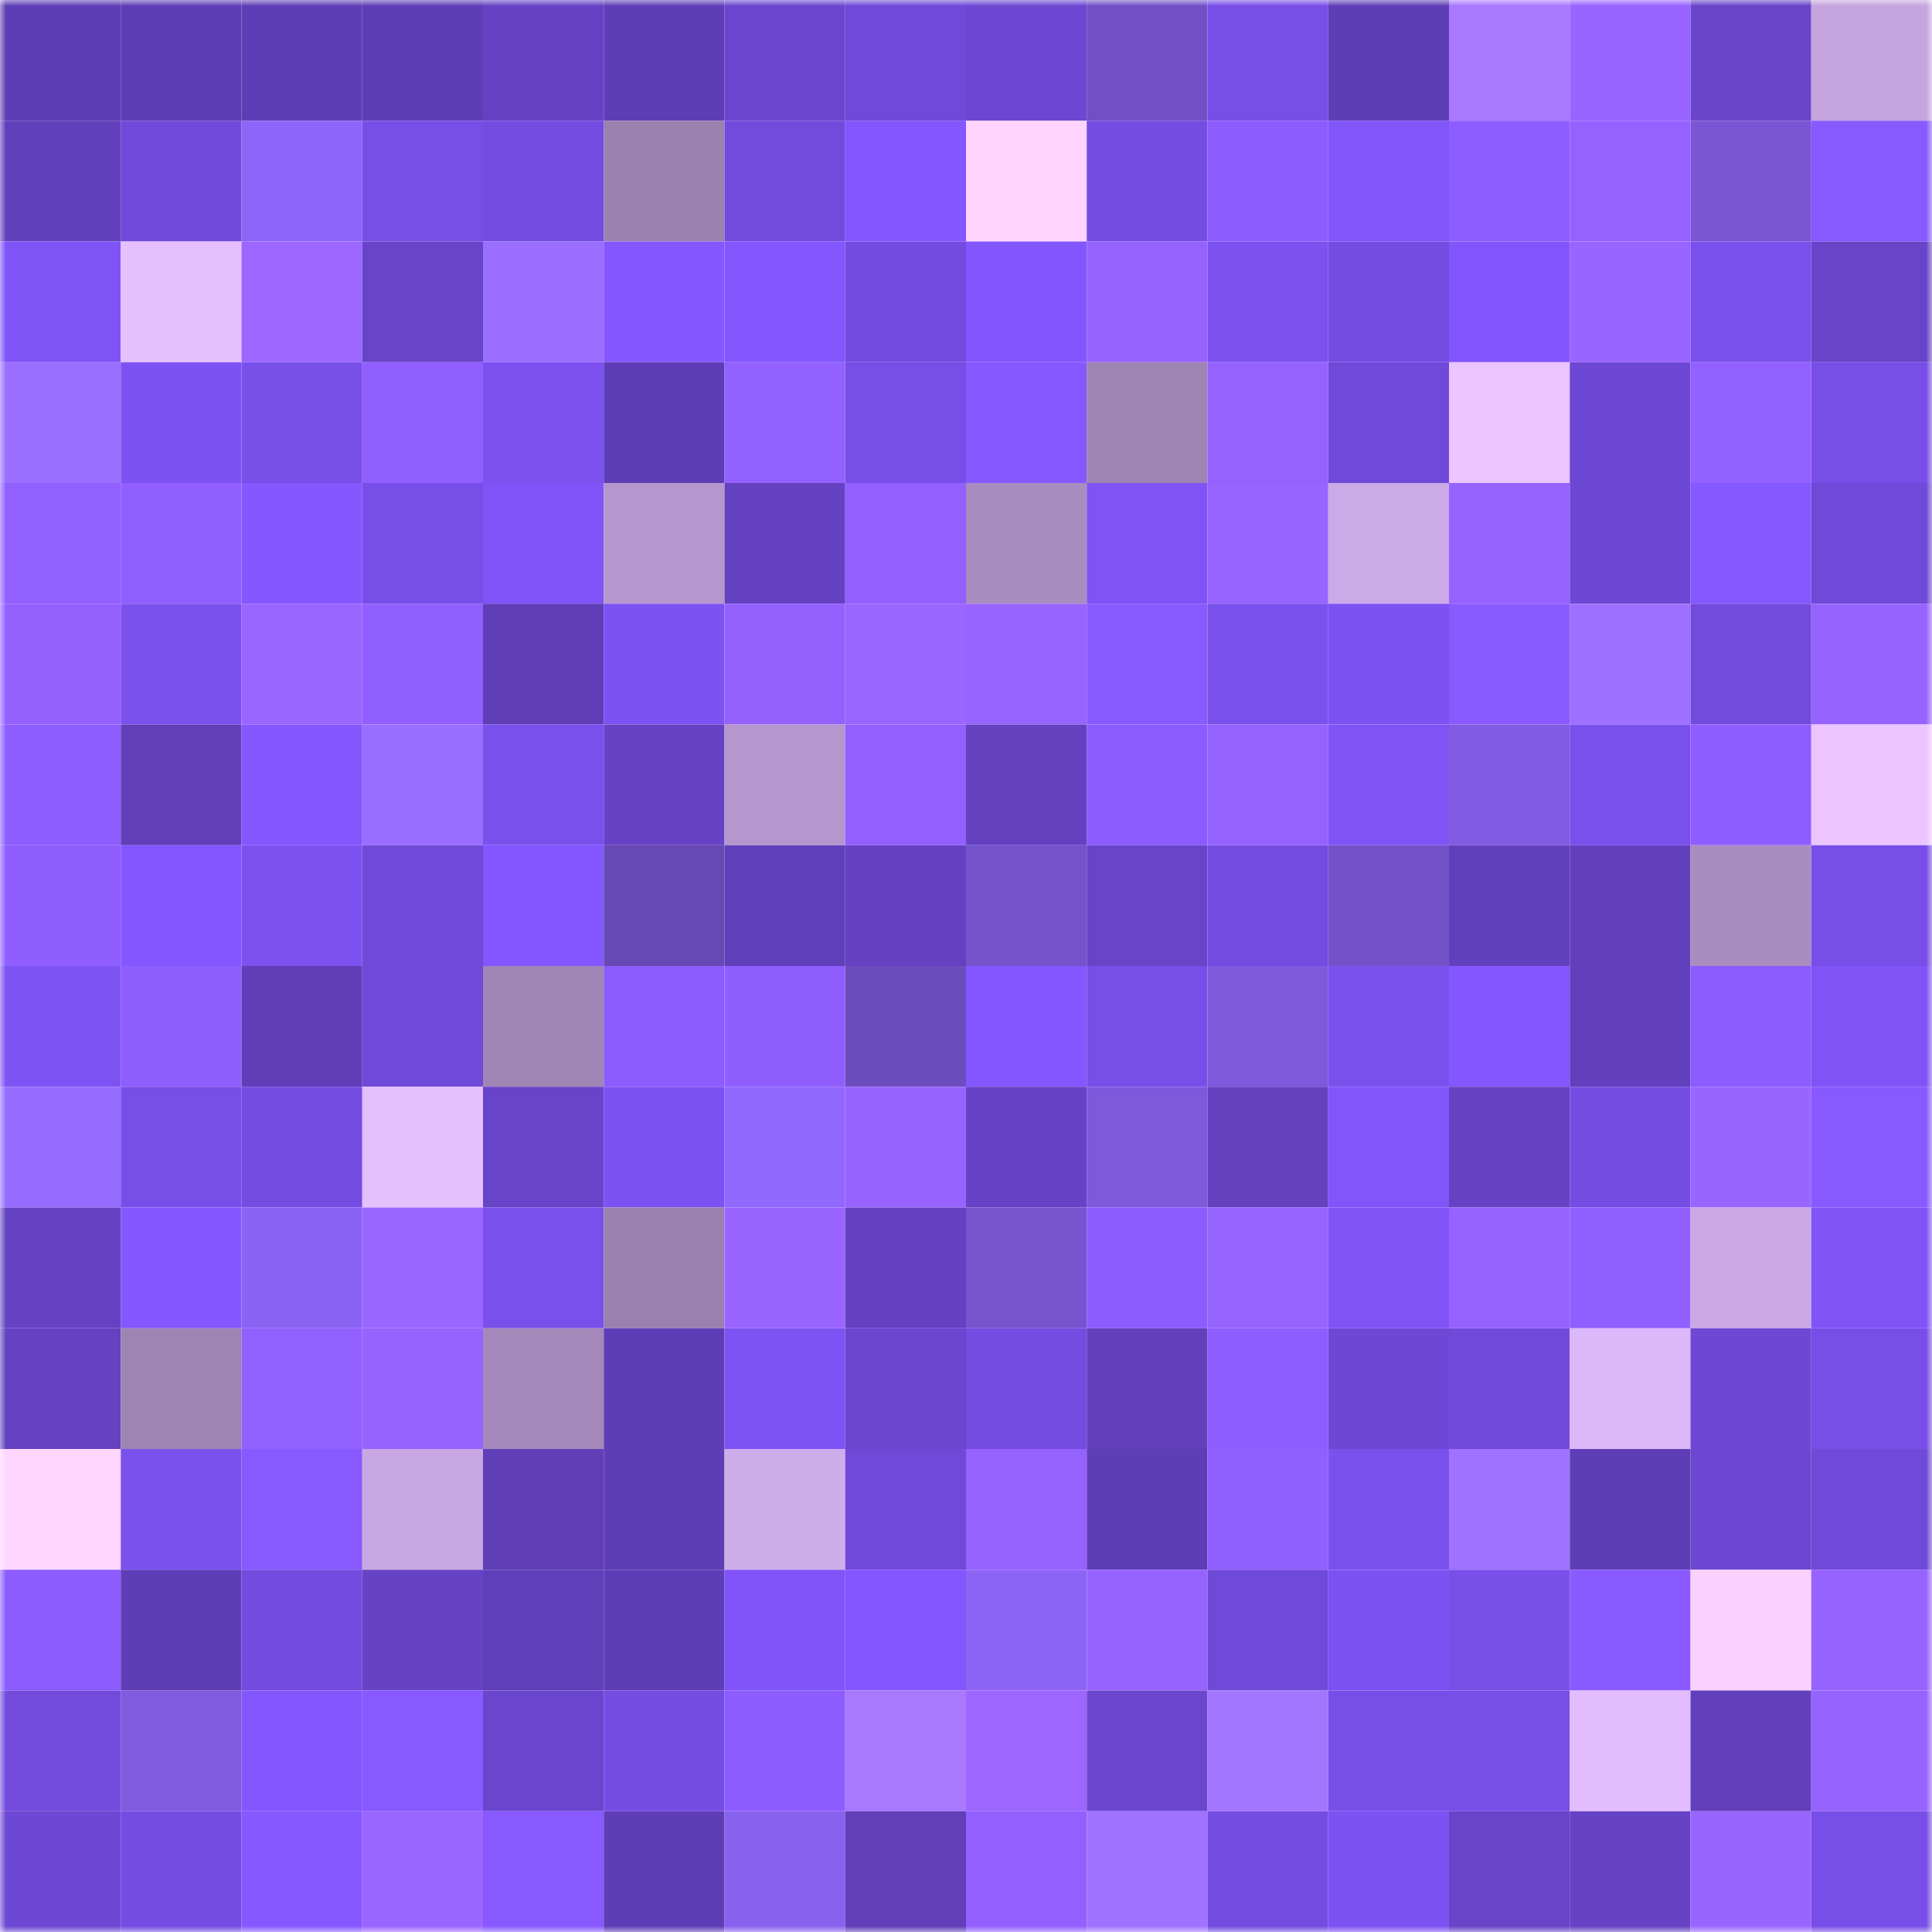 <svg viewBox="0 0 160 160" fill="none" role="img" xmlns="http://www.w3.org/2000/svg" width="240" height="240" name="linea%2Censapt.linea.eth"><mask id="712528932" mask-type="alpha" maskUnits="userSpaceOnUse" x="0" y="0" width="160" height="160"><rect width="160" height="160" fill="#FFFFFF"></rect></mask><g mask="url(#712528932)"><rect x="0" y="0" width="10" height="10" fill="#5e3eb6"></rect><rect x="10" y="0" width="10" height="10" fill="#5e3eb6"></rect><rect x="20" y="0" width="10" height="10" fill="#5e3eb6"></rect><rect x="30" y="0" width="10" height="10" fill="#5e3eb6"></rect><rect x="40" y="0" width="10" height="10" fill="#6542c4"></rect><rect x="50" y="0" width="10" height="10" fill="#5e3eb6"></rect><rect x="60" y="0" width="10" height="10" fill="#6a46ce"></rect><rect x="70" y="0" width="10" height="10" fill="#6f49d8"></rect><rect x="80" y="0" width="10" height="10" fill="#6c47d1"></rect><rect x="90" y="0" width="10" height="10" fill="#7150c5"></rect><rect x="100" y="0" width="10" height="10" fill="#774ee7"></rect><rect x="110" y="0" width="10" height="10" fill="#5e3eb6"></rect><rect x="120" y="0" width="10" height="10" fill="#a979ff"></rect><rect x="130" y="0" width="10" height="10" fill="#9964ff"></rect><rect x="140" y="0" width="10" height="10" fill="#6945ca"></rect><rect x="150" y="0" width="10" height="10" fill="#c5a4df"></rect><rect x="0" y="10" width="10" height="10" fill="#6140bc"></rect><rect x="10" y="10" width="10" height="10" fill="#714adb"></rect><rect x="20" y="10" width="10" height="10" fill="#8e65f9"></rect><rect x="30" y="10" width="10" height="10" fill="#774ee7"></rect><rect x="40" y="10" width="10" height="10" fill="#754ce2"></rect><rect x="50" y="10" width="10" height="10" fill="#9b81b0"></rect><rect x="60" y="10" width="10" height="10" fill="#724bdc"></rect><rect x="70" y="10" width="10" height="10" fill="#8356fe"></rect><rect x="80" y="10" width="10" height="10" fill="#ffd4ff"></rect><rect x="90" y="10" width="10" height="10" fill="#754de3"></rect><rect x="100" y="10" width="10" height="10" fill="#8c5cff"></rect><rect x="110" y="10" width="10" height="10" fill="#8155fa"></rect><rect x="120" y="10" width="10" height="10" fill="#8e5dff"></rect><rect x="130" y="10" width="10" height="10" fill="#9562ff"></rect><rect x="140" y="10" width="10" height="10" fill="#7956d4"></rect><rect x="150" y="10" width="10" height="10" fill="#8759ff"></rect><rect x="0" y="20" width="10" height="10" fill="#7f54f7"></rect><rect x="10" y="20" width="10" height="10" fill="#e6bfff"></rect><rect x="20" y="20" width="10" height="10" fill="#9c66ff"></rect><rect x="30" y="20" width="10" height="10" fill="#6844c8"></rect><rect x="40" y="20" width="10" height="10" fill="#9b6eff"></rect><rect x="50" y="20" width="10" height="10" fill="#8557ff"></rect><rect x="60" y="20" width="10" height="10" fill="#8356fe"></rect><rect x="70" y="20" width="10" height="10" fill="#734cdf"></rect><rect x="80" y="20" width="10" height="10" fill="#8356fd"></rect><rect x="90" y="20" width="10" height="10" fill="#9562ff"></rect><rect x="100" y="20" width="10" height="10" fill="#7c51f0"></rect><rect x="110" y="20" width="10" height="10" fill="#754de3"></rect><rect x="120" y="20" width="10" height="10" fill="#8255fc"></rect><rect x="130" y="20" width="10" height="10" fill="#9964ff"></rect><rect x="140" y="20" width="10" height="10" fill="#7a50ec"></rect><rect x="150" y="20" width="10" height="10" fill="#6844c8"></rect><rect x="0" y="30" width="10" height="10" fill="#9a6eff"></rect><rect x="10" y="30" width="10" height="10" fill="#7d52f2"></rect><rect x="20" y="30" width="10" height="10" fill="#794fea"></rect><rect x="30" y="30" width="10" height="10" fill="#915fff"></rect><rect x="40" y="30" width="10" height="10" fill="#7c51ef"></rect><rect x="50" y="30" width="10" height="10" fill="#5e3eb6"></rect><rect x="60" y="30" width="10" height="10" fill="#9361ff"></rect><rect x="70" y="30" width="10" height="10" fill="#774ee7"></rect><rect x="80" y="30" width="10" height="10" fill="#8658ff"></rect><rect x="90" y="30" width="10" height="10" fill="#9e84b3"></rect><rect x="100" y="30" width="10" height="10" fill="#9662ff"></rect><rect x="110" y="30" width="10" height="10" fill="#6f49d8"></rect><rect x="120" y="30" width="10" height="10" fill="#ecc4ff"></rect><rect x="130" y="30" width="10" height="10" fill="#6d48d4"></rect><rect x="140" y="30" width="10" height="10" fill="#9361ff"></rect><rect x="150" y="30" width="10" height="10" fill="#774ee7"></rect><rect x="0" y="40" width="10" height="10" fill="#9260ff"></rect><rect x="10" y="40" width="10" height="10" fill="#915fff"></rect><rect x="20" y="40" width="10" height="10" fill="#8457ff"></rect><rect x="30" y="40" width="10" height="10" fill="#774ee7"></rect><rect x="40" y="40" width="10" height="10" fill="#8154f9"></rect><rect x="50" y="40" width="10" height="10" fill="#b597cd"></rect><rect x="60" y="40" width="10" height="10" fill="#6341c0"></rect><rect x="70" y="40" width="10" height="10" fill="#9360ff"></rect><rect x="80" y="40" width="10" height="10" fill="#a98cbf"></rect><rect x="90" y="40" width="10" height="10" fill="#7f53f6"></rect><rect x="100" y="40" width="10" height="10" fill="#9864ff"></rect><rect x="110" y="40" width="10" height="10" fill="#cca9e7"></rect><rect x="120" y="40" width="10" height="10" fill="#9763ff"></rect><rect x="130" y="40" width="10" height="10" fill="#6d48d4"></rect><rect x="140" y="40" width="10" height="10" fill="#8658ff"></rect><rect x="150" y="40" width="10" height="10" fill="#6f49d8"></rect><rect x="0" y="50" width="10" height="10" fill="#9461ff"></rect><rect x="10" y="50" width="10" height="10" fill="#7b51ee"></rect><rect x="20" y="50" width="10" height="10" fill="#9b66ff"></rect><rect x="30" y="50" width="10" height="10" fill="#915fff"></rect><rect x="40" y="50" width="10" height="10" fill="#5f3eb8"></rect><rect x="50" y="50" width="10" height="10" fill="#7d52f2"></rect><rect x="60" y="50" width="10" height="10" fill="#9461ff"></rect><rect x="70" y="50" width="10" height="10" fill="#9b65ff"></rect><rect x="80" y="50" width="10" height="10" fill="#9864ff"></rect><rect x="90" y="50" width="10" height="10" fill="#895aff"></rect><rect x="100" y="50" width="10" height="10" fill="#7b51ee"></rect><rect x="110" y="50" width="10" height="10" fill="#7d52f2"></rect><rect x="120" y="50" width="10" height="10" fill="#895aff"></rect><rect x="130" y="50" width="10" height="10" fill="#9d70ff"></rect><rect x="140" y="50" width="10" height="10" fill="#724bdd"></rect><rect x="150" y="50" width="10" height="10" fill="#9763ff"></rect><rect x="0" y="60" width="10" height="10" fill="#8e5dff"></rect><rect x="10" y="60" width="10" height="10" fill="#603fb9"></rect><rect x="20" y="60" width="10" height="10" fill="#8356fe"></rect><rect x="30" y="60" width="10" height="10" fill="#996dff"></rect><rect x="40" y="60" width="10" height="10" fill="#7a50ed"></rect><rect x="50" y="60" width="10" height="10" fill="#6643c5"></rect><rect x="60" y="60" width="10" height="10" fill="#b597cd"></rect><rect x="70" y="60" width="10" height="10" fill="#9360ff"></rect><rect x="80" y="60" width="10" height="10" fill="#6341bf"></rect><rect x="90" y="60" width="10" height="10" fill="#8b5bff"></rect><rect x="100" y="60" width="10" height="10" fill="#9562ff"></rect><rect x="110" y="60" width="10" height="10" fill="#7f53f6"></rect><rect x="120" y="60" width="10" height="10" fill="#815ce2"></rect><rect x="130" y="60" width="10" height="10" fill="#7950eb"></rect><rect x="140" y="60" width="10" height="10" fill="#8f5dff"></rect><rect x="150" y="60" width="10" height="10" fill="#ecc4ff"></rect><rect x="0" y="70" width="10" height="10" fill="#905eff"></rect><rect x="10" y="70" width="10" height="10" fill="#8356fe"></rect><rect x="20" y="70" width="10" height="10" fill="#7c51f0"></rect><rect x="30" y="70" width="10" height="10" fill="#6f49d8"></rect><rect x="40" y="70" width="10" height="10" fill="#8356ff"></rect><rect x="50" y="70" width="10" height="10" fill="#6649b3"></rect><rect x="60" y="70" width="10" height="10" fill="#603fba"></rect><rect x="70" y="70" width="10" height="10" fill="#6441c1"></rect><rect x="80" y="70" width="10" height="10" fill="#7553cd"></rect><rect x="90" y="70" width="10" height="10" fill="#6844c8"></rect><rect x="100" y="70" width="10" height="10" fill="#744ce0"></rect><rect x="110" y="70" width="10" height="10" fill="#7352c9"></rect><rect x="120" y="70" width="10" height="10" fill="#6140bd"></rect><rect x="130" y="70" width="10" height="10" fill="#6240bd"></rect><rect x="140" y="70" width="10" height="10" fill="#aa8dc0"></rect><rect x="150" y="70" width="10" height="10" fill="#774ee7"></rect><rect x="0" y="80" width="10" height="10" fill="#7e53f4"></rect><rect x="10" y="80" width="10" height="10" fill="#8f5eff"></rect><rect x="20" y="80" width="10" height="10" fill="#5f3eb7"></rect><rect x="30" y="80" width="10" height="10" fill="#6f49d8"></rect><rect x="40" y="80" width="10" height="10" fill="#a085b5"></rect><rect x="50" y="80" width="10" height="10" fill="#8d5cff"></rect><rect x="60" y="80" width="10" height="10" fill="#905eff"></rect><rect x="70" y="80" width="10" height="10" fill="#6c4dbe"></rect><rect x="80" y="80" width="10" height="10" fill="#8457ff"></rect><rect x="90" y="80" width="10" height="10" fill="#774ee7"></rect><rect x="100" y="80" width="10" height="10" fill="#7d59db"></rect><rect x="110" y="80" width="10" height="10" fill="#7b51ee"></rect><rect x="120" y="80" width="10" height="10" fill="#8557ff"></rect><rect x="130" y="80" width="10" height="10" fill="#6240bd"></rect><rect x="140" y="80" width="10" height="10" fill="#8c5cff"></rect><rect x="150" y="80" width="10" height="10" fill="#7f53f6"></rect><rect x="0" y="90" width="10" height="10" fill="#966bff"></rect><rect x="10" y="90" width="10" height="10" fill="#774ee7"></rect><rect x="20" y="90" width="10" height="10" fill="#744ce1"></rect><rect x="30" y="90" width="10" height="10" fill="#e6bfff"></rect><rect x="40" y="90" width="10" height="10" fill="#6844c9"></rect><rect x="50" y="90" width="10" height="10" fill="#7d52f2"></rect><rect x="60" y="90" width="10" height="10" fill="#9168fe"></rect><rect x="70" y="90" width="10" height="10" fill="#9763ff"></rect><rect x="80" y="90" width="10" height="10" fill="#6643c6"></rect><rect x="90" y="90" width="10" height="10" fill="#7d59dc"></rect><rect x="100" y="90" width="10" height="10" fill="#6341bf"></rect><rect x="110" y="90" width="10" height="10" fill="#8155fa"></rect><rect x="120" y="90" width="10" height="10" fill="#6542c3"></rect><rect x="130" y="90" width="10" height="10" fill="#754de3"></rect><rect x="140" y="90" width="10" height="10" fill="#9a65ff"></rect><rect x="150" y="90" width="10" height="10" fill="#8759ff"></rect><rect x="0" y="100" width="10" height="10" fill="#6542c3"></rect><rect x="10" y="100" width="10" height="10" fill="#8557ff"></rect><rect x="20" y="100" width="10" height="10" fill="#8b63f3"></rect><rect x="30" y="100" width="10" height="10" fill="#9b65ff"></rect><rect x="40" y="100" width="10" height="10" fill="#7a50ed"></rect><rect x="50" y="100" width="10" height="10" fill="#9b81b0"></rect><rect x="60" y="100" width="10" height="10" fill="#9a65ff"></rect><rect x="70" y="100" width="10" height="10" fill="#6441c1"></rect><rect x="80" y="100" width="10" height="10" fill="#7654ce"></rect><rect x="90" y="100" width="10" height="10" fill="#8d5cff"></rect><rect x="100" y="100" width="10" height="10" fill="#9864ff"></rect><rect x="110" y="100" width="10" height="10" fill="#7f53f6"></rect><rect x="120" y="100" width="10" height="10" fill="#9662ff"></rect><rect x="130" y="100" width="10" height="10" fill="#915fff"></rect><rect x="140" y="100" width="10" height="10" fill="#cba8e5"></rect><rect x="150" y="100" width="10" height="10" fill="#7f53f6"></rect><rect x="0" y="110" width="10" height="10" fill="#6442c2"></rect><rect x="10" y="110" width="10" height="10" fill="#9e84b3"></rect><rect x="20" y="110" width="10" height="10" fill="#9260ff"></rect><rect x="30" y="110" width="10" height="10" fill="#9763ff"></rect><rect x="40" y="110" width="10" height="10" fill="#a589ba"></rect><rect x="50" y="110" width="10" height="10" fill="#5e3eb6"></rect><rect x="60" y="110" width="10" height="10" fill="#7e53f4"></rect><rect x="70" y="110" width="10" height="10" fill="#6b47d0"></rect><rect x="80" y="110" width="10" height="10" fill="#744ce1"></rect><rect x="90" y="110" width="10" height="10" fill="#6240bd"></rect><rect x="100" y="110" width="10" height="10" fill="#8f5dff"></rect><rect x="110" y="110" width="10" height="10" fill="#6d48d4"></rect><rect x="120" y="110" width="10" height="10" fill="#714adb"></rect><rect x="130" y="110" width="10" height="10" fill="#dcb7f9"></rect><rect x="140" y="110" width="10" height="10" fill="#6e48d4"></rect><rect x="150" y="110" width="10" height="10" fill="#774ee7"></rect><rect x="0" y="120" width="10" height="10" fill="#ffd6ff"></rect><rect x="10" y="120" width="10" height="10" fill="#7b51ee"></rect><rect x="20" y="120" width="10" height="10" fill="#8859ff"></rect><rect x="30" y="120" width="10" height="10" fill="#c9a7e3"></rect><rect x="40" y="120" width="10" height="10" fill="#5f3eb8"></rect><rect x="50" y="120" width="10" height="10" fill="#5e3eb6"></rect><rect x="60" y="120" width="10" height="10" fill="#cfacea"></rect><rect x="70" y="120" width="10" height="10" fill="#6f49d8"></rect><rect x="80" y="120" width="10" height="10" fill="#9662ff"></rect><rect x="90" y="120" width="10" height="10" fill="#5e3eb6"></rect><rect x="100" y="120" width="10" height="10" fill="#905fff"></rect><rect x="110" y="120" width="10" height="10" fill="#7b51ee"></rect><rect x="120" y="120" width="10" height="10" fill="#a072ff"></rect><rect x="130" y="120" width="10" height="10" fill="#5e3eb6"></rect><rect x="140" y="120" width="10" height="10" fill="#6c47d2"></rect><rect x="150" y="120" width="10" height="10" fill="#6f49d8"></rect><rect x="0" y="130" width="10" height="10" fill="#8c5cff"></rect><rect x="10" y="130" width="10" height="10" fill="#5e3eb6"></rect><rect x="20" y="130" width="10" height="10" fill="#734bde"></rect><rect x="30" y="130" width="10" height="10" fill="#6643c5"></rect><rect x="40" y="130" width="10" height="10" fill="#603fba"></rect><rect x="50" y="130" width="10" height="10" fill="#5e3eb6"></rect><rect x="60" y="130" width="10" height="10" fill="#8054f8"></rect><rect x="70" y="130" width="10" height="10" fill="#8356fe"></rect><rect x="80" y="130" width="10" height="10" fill="#8c64f5"></rect><rect x="90" y="130" width="10" height="10" fill="#9763ff"></rect><rect x="100" y="130" width="10" height="10" fill="#6f49d8"></rect><rect x="110" y="130" width="10" height="10" fill="#7d52f2"></rect><rect x="120" y="130" width="10" height="10" fill="#784fe9"></rect><rect x="130" y="130" width="10" height="10" fill="#895aff"></rect><rect x="140" y="130" width="10" height="10" fill="#fad0ff"></rect><rect x="150" y="130" width="10" height="10" fill="#9763ff"></rect><rect x="0" y="140" width="10" height="10" fill="#724bdd"></rect><rect x="10" y="140" width="10" height="10" fill="#805bdf"></rect><rect x="20" y="140" width="10" height="10" fill="#8356fe"></rect><rect x="30" y="140" width="10" height="10" fill="#8759ff"></rect><rect x="40" y="140" width="10" height="10" fill="#6a46ce"></rect><rect x="50" y="140" width="10" height="10" fill="#754de3"></rect><rect x="60" y="140" width="10" height="10" fill="#8d5cff"></rect><rect x="70" y="140" width="10" height="10" fill="#a878ff"></rect><rect x="80" y="140" width="10" height="10" fill="#9c66ff"></rect><rect x="90" y="140" width="10" height="10" fill="#6b47d0"></rect><rect x="100" y="140" width="10" height="10" fill="#a475ff"></rect><rect x="110" y="140" width="10" height="10" fill="#774ee7"></rect><rect x="120" y="140" width="10" height="10" fill="#784fe8"></rect><rect x="130" y="140" width="10" height="10" fill="#e3bcff"></rect><rect x="140" y="140" width="10" height="10" fill="#6240bd"></rect><rect x="150" y="140" width="10" height="10" fill="#9763ff"></rect><rect x="0" y="150" width="10" height="10" fill="#6d48d3"></rect><rect x="10" y="150" width="10" height="10" fill="#754de3"></rect><rect x="20" y="150" width="10" height="10" fill="#8658ff"></rect><rect x="30" y="150" width="10" height="10" fill="#9b65ff"></rect><rect x="40" y="150" width="10" height="10" fill="#8759ff"></rect><rect x="50" y="150" width="10" height="10" fill="#5e3eb6"></rect><rect x="60" y="150" width="10" height="10" fill="#8861ee"></rect><rect x="70" y="150" width="10" height="10" fill="#603fb9"></rect><rect x="80" y="150" width="10" height="10" fill="#9360ff"></rect><rect x="90" y="150" width="10" height="10" fill="#a072ff"></rect><rect x="100" y="150" width="10" height="10" fill="#744ce1"></rect><rect x="110" y="150" width="10" height="10" fill="#7d52f2"></rect><rect x="120" y="150" width="10" height="10" fill="#6744c8"></rect><rect x="130" y="150" width="10" height="10" fill="#6643c5"></rect><rect x="140" y="150" width="10" height="10" fill="#9965ff"></rect><rect x="150" y="150" width="10" height="10" fill="#774ee7"></rect></g></svg>